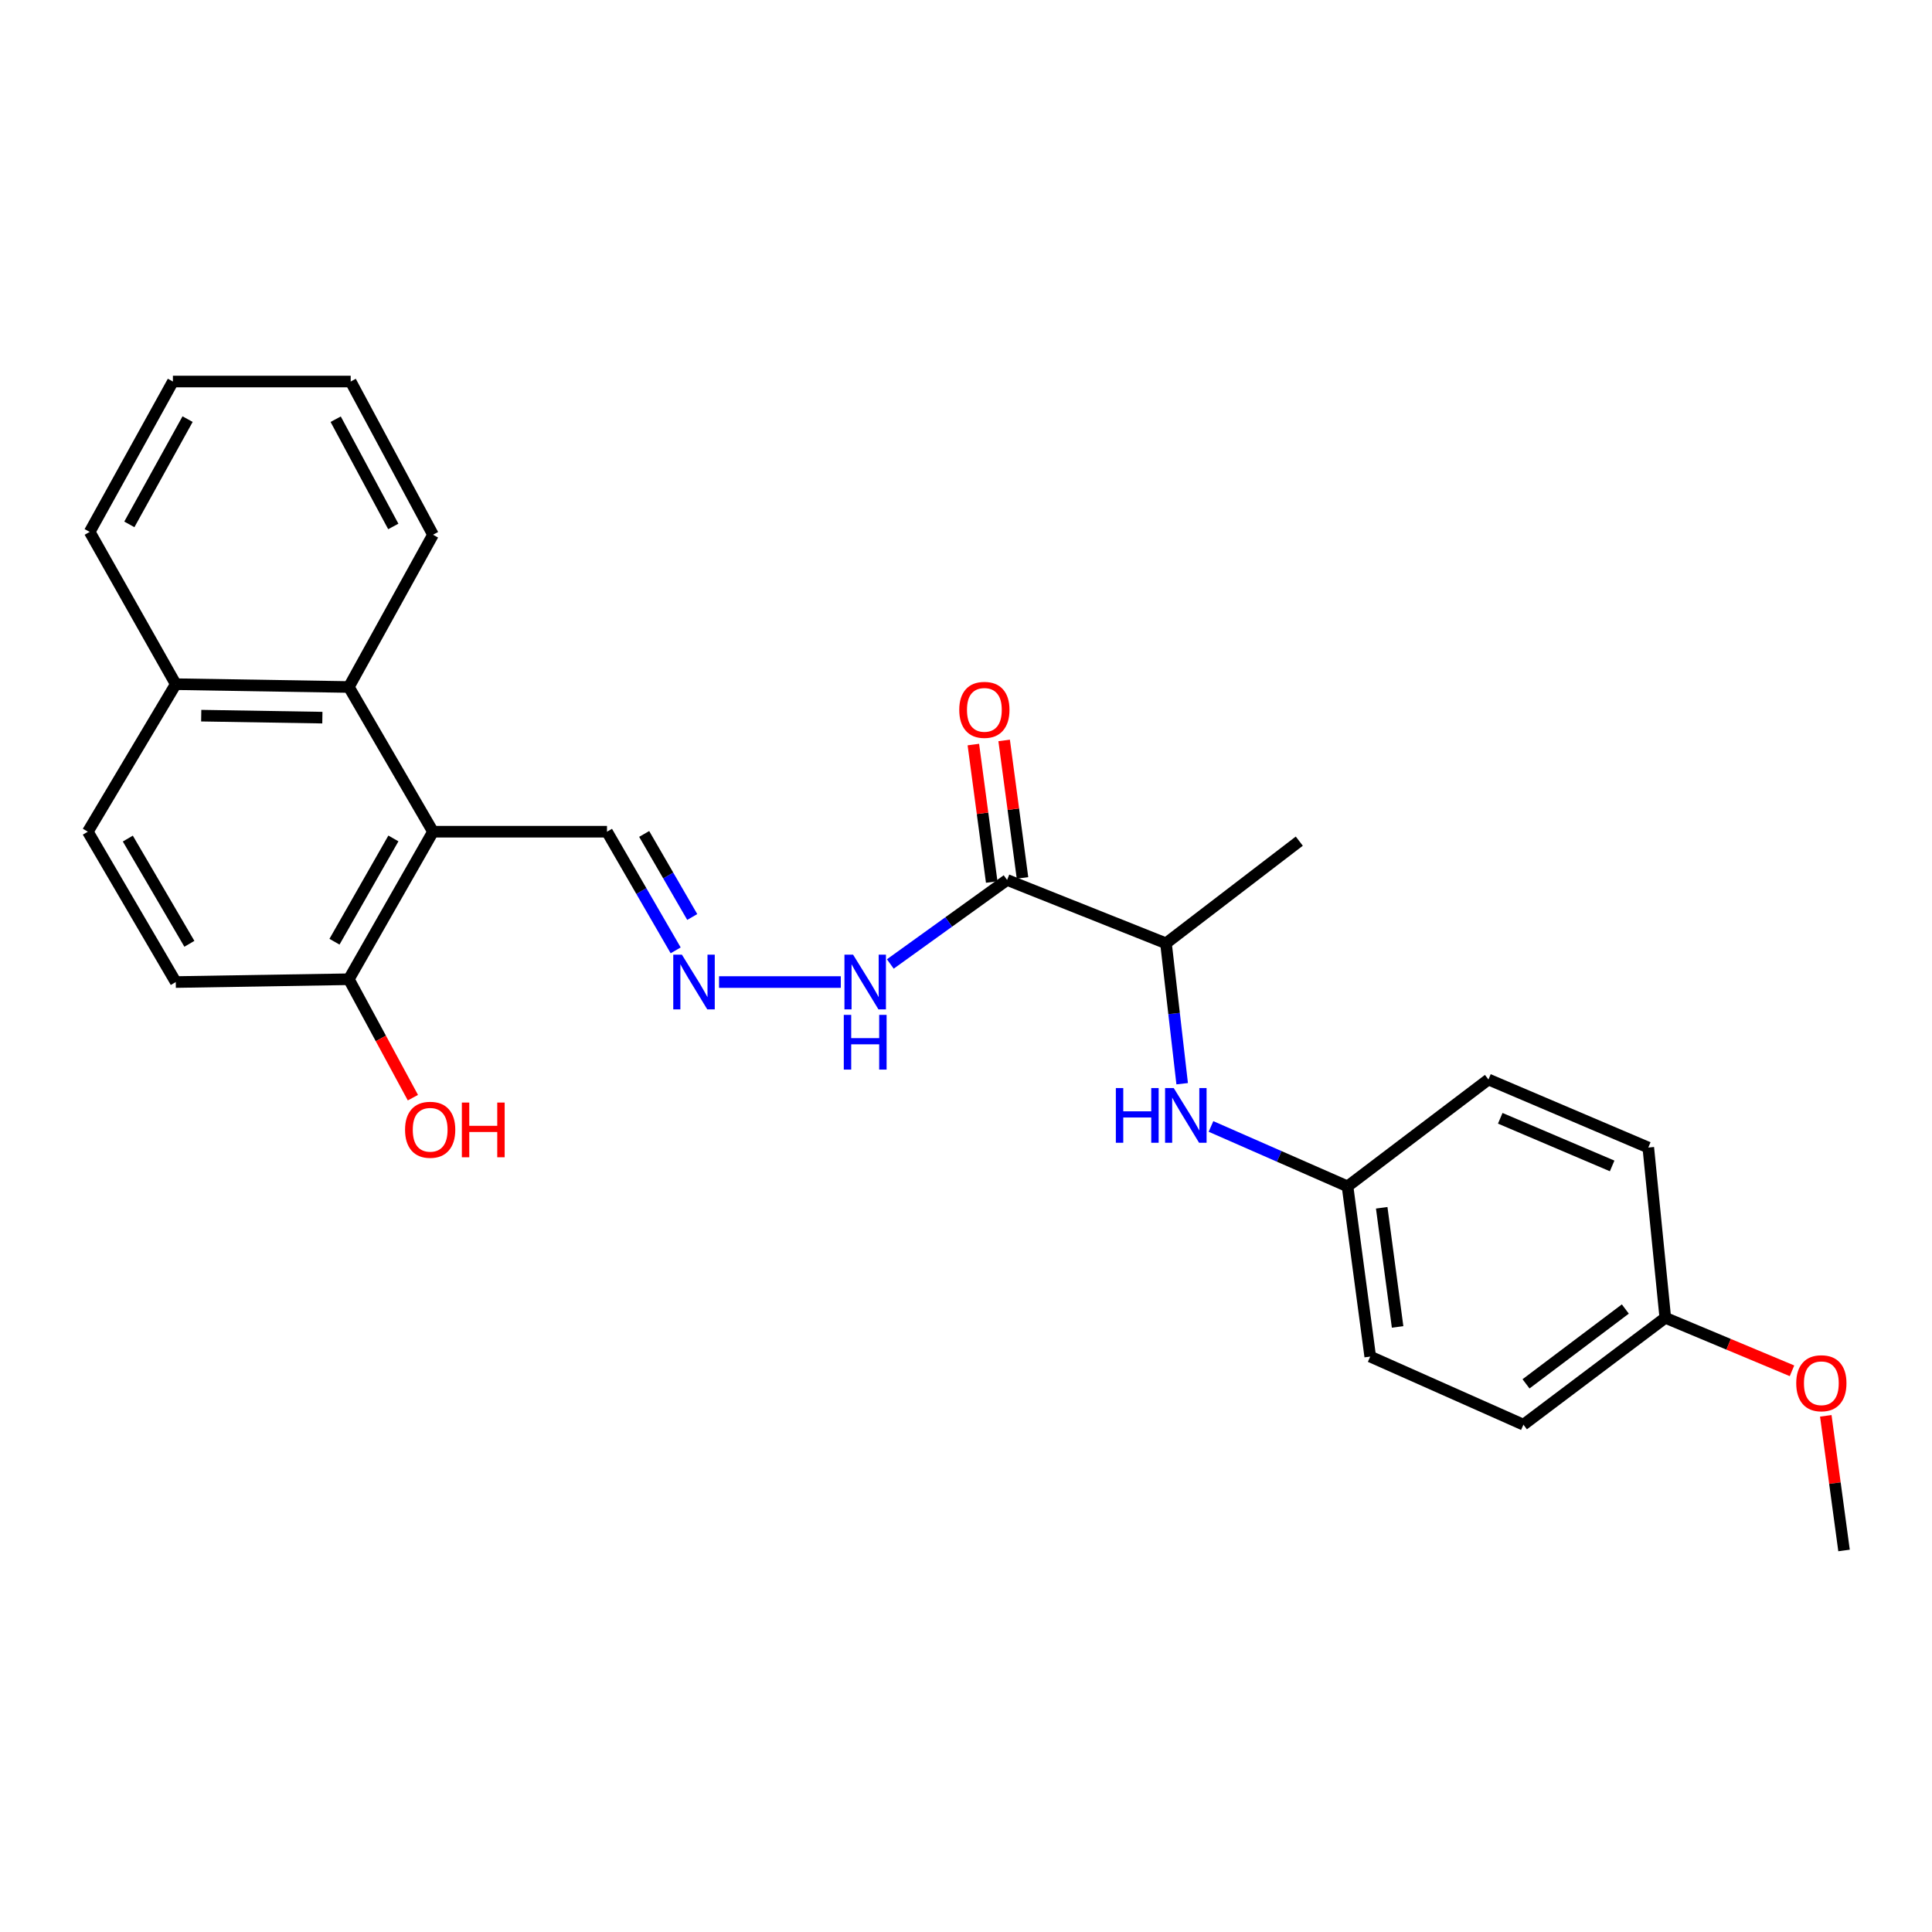 <?xml version='1.0' encoding='iso-8859-1'?>
<svg version='1.1' baseProfile='full'
              xmlns='http://www.w3.org/2000/svg'
                      xmlns:rdkit='http://www.rdkit.org/xml'
                      xmlns:xlink='http://www.w3.org/1999/xlink'
                  xml:space='preserve'
width='1000px' height='1000px' viewBox='0 0 1000 1000'>
<!-- END OF HEADER -->
<rect style='opacity:1.0;fill:#FFFFFF;stroke:none' width='1000' height='1000' x='0' y='0'> </rect>
<path class='bond-1' d='M 224.12,430.49 L 180.554,355.594' style='fill:none;fill-rule:evenodd;stroke:#000000;stroke-width:6px;stroke-linecap:butt;stroke-linejoin:miter;stroke-opacity:1' />
<path class='bond-5' d='M 224.12,430.49 L 180.554,506.85' style='fill:none;fill-rule:evenodd;stroke:#000000;stroke-width:6px;stroke-linecap:butt;stroke-linejoin:miter;stroke-opacity:1' />
<path class='bond-5' d='M 203.622,433.977 L 173.126,487.43' style='fill:none;fill-rule:evenodd;stroke:#000000;stroke-width:6px;stroke-linecap:butt;stroke-linejoin:miter;stroke-opacity:1' />
<path class='bond-7' d='M 224.12,430.49 L 314.18,430.49' style='fill:none;fill-rule:evenodd;stroke:#000000;stroke-width:6px;stroke-linecap:butt;stroke-linejoin:miter;stroke-opacity:1' />
<path class='bond-0' d='M 521.273,455.461 L 491.05,477.206' style='fill:none;fill-rule:evenodd;stroke:#000000;stroke-width:6px;stroke-linecap:butt;stroke-linejoin:miter;stroke-opacity:1' />
<path class='bond-0' d='M 491.05,477.206 L 460.826,498.951' style='fill:none;fill-rule:evenodd;stroke:#0000FF;stroke-width:6px;stroke-linecap:butt;stroke-linejoin:miter;stroke-opacity:1' />
<path class='bond-4' d='M 521.273,455.461 L 603.51,488.256' style='fill:none;fill-rule:evenodd;stroke:#000000;stroke-width:6px;stroke-linecap:butt;stroke-linejoin:miter;stroke-opacity:1' />
<path class='bond-8' d='M 529.24,454.398 L 524.493,418.828' style='fill:none;fill-rule:evenodd;stroke:#000000;stroke-width:6px;stroke-linecap:butt;stroke-linejoin:miter;stroke-opacity:1' />
<path class='bond-8' d='M 524.493,418.828 L 519.745,383.258' style='fill:none;fill-rule:evenodd;stroke:#FF0000;stroke-width:6px;stroke-linecap:butt;stroke-linejoin:miter;stroke-opacity:1' />
<path class='bond-8' d='M 513.306,456.524 L 508.558,420.954' style='fill:none;fill-rule:evenodd;stroke:#000000;stroke-width:6px;stroke-linecap:butt;stroke-linejoin:miter;stroke-opacity:1' />
<path class='bond-8' d='M 508.558,420.954 L 503.81,385.385' style='fill:none;fill-rule:evenodd;stroke:#FF0000;stroke-width:6px;stroke-linecap:butt;stroke-linejoin:miter;stroke-opacity:1' />
<path class='bond-9' d='M 180.554,355.594 L 90.976,354.13' style='fill:none;fill-rule:evenodd;stroke:#000000;stroke-width:6px;stroke-linecap:butt;stroke-linejoin:miter;stroke-opacity:1' />
<path class='bond-9' d='M 166.855,371.448 L 104.15,370.423' style='fill:none;fill-rule:evenodd;stroke:#000000;stroke-width:6px;stroke-linecap:butt;stroke-linejoin:miter;stroke-opacity:1' />
<path class='bond-20' d='M 180.554,355.594 L 224.12,276.778' style='fill:none;fill-rule:evenodd;stroke:#000000;stroke-width:6px;stroke-linecap:butt;stroke-linejoin:miter;stroke-opacity:1' />
<path class='bond-2' d='M 611.889,560.932 L 607.7,524.594' style='fill:none;fill-rule:evenodd;stroke:#0000FF;stroke-width:6px;stroke-linecap:butt;stroke-linejoin:miter;stroke-opacity:1' />
<path class='bond-2' d='M 607.7,524.594 L 603.51,488.256' style='fill:none;fill-rule:evenodd;stroke:#000000;stroke-width:6px;stroke-linecap:butt;stroke-linejoin:miter;stroke-opacity:1' />
<path class='bond-12' d='M 626.805,583.049 L 662.139,598.554' style='fill:none;fill-rule:evenodd;stroke:#0000FF;stroke-width:6px;stroke-linecap:butt;stroke-linejoin:miter;stroke-opacity:1' />
<path class='bond-12' d='M 662.139,598.554 L 697.473,614.058' style='fill:none;fill-rule:evenodd;stroke:#000000;stroke-width:6px;stroke-linecap:butt;stroke-linejoin:miter;stroke-opacity:1' />
<path class='bond-3' d='M 349.723,491.898 L 331.952,461.194' style='fill:none;fill-rule:evenodd;stroke:#0000FF;stroke-width:6px;stroke-linecap:butt;stroke-linejoin:miter;stroke-opacity:1' />
<path class='bond-3' d='M 331.952,461.194 L 314.18,430.49' style='fill:none;fill-rule:evenodd;stroke:#000000;stroke-width:6px;stroke-linecap:butt;stroke-linejoin:miter;stroke-opacity:1' />
<path class='bond-3' d='M 358.305,474.634 L 345.865,453.141' style='fill:none;fill-rule:evenodd;stroke:#0000FF;stroke-width:6px;stroke-linecap:butt;stroke-linejoin:miter;stroke-opacity:1' />
<path class='bond-3' d='M 345.865,453.141 L 333.425,431.648' style='fill:none;fill-rule:evenodd;stroke:#000000;stroke-width:6px;stroke-linecap:butt;stroke-linejoin:miter;stroke-opacity:1' />
<path class='bond-6' d='M 372.175,508.306 L 435.193,508.306' style='fill:none;fill-rule:evenodd;stroke:#0000FF;stroke-width:6px;stroke-linecap:butt;stroke-linejoin:miter;stroke-opacity:1' />
<path class='bond-21' d='M 603.51,488.256 L 672.511,435.375' style='fill:none;fill-rule:evenodd;stroke:#000000;stroke-width:6px;stroke-linecap:butt;stroke-linejoin:miter;stroke-opacity:1' />
<path class='bond-10' d='M 180.554,506.85 L 90.976,508.306' style='fill:none;fill-rule:evenodd;stroke:#000000;stroke-width:6px;stroke-linecap:butt;stroke-linejoin:miter;stroke-opacity:1' />
<path class='bond-14' d='M 180.554,506.85 L 197.133,537.501' style='fill:none;fill-rule:evenodd;stroke:#000000;stroke-width:6px;stroke-linecap:butt;stroke-linejoin:miter;stroke-opacity:1' />
<path class='bond-14' d='M 197.133,537.501 L 213.713,568.152' style='fill:none;fill-rule:evenodd;stroke:#FF0000;stroke-width:6px;stroke-linecap:butt;stroke-linejoin:miter;stroke-opacity:1' />
<path class='bond-22' d='M 90.976,354.13 L 46.419,275.313' style='fill:none;fill-rule:evenodd;stroke:#000000;stroke-width:6px;stroke-linecap:butt;stroke-linejoin:miter;stroke-opacity:1' />
<path class='bond-26' d='M 90.976,354.13 L 45.455,430.49' style='fill:none;fill-rule:evenodd;stroke:#000000;stroke-width:6px;stroke-linecap:butt;stroke-linejoin:miter;stroke-opacity:1' />
<path class='bond-11' d='M 90.976,508.306 L 45.455,430.49' style='fill:none;fill-rule:evenodd;stroke:#000000;stroke-width:6px;stroke-linecap:butt;stroke-linejoin:miter;stroke-opacity:1' />
<path class='bond-11' d='M 98.024,488.516 L 66.159,434.045' style='fill:none;fill-rule:evenodd;stroke:#000000;stroke-width:6px;stroke-linecap:butt;stroke-linejoin:miter;stroke-opacity:1' />
<path class='bond-15' d='M 697.473,614.058 L 770.413,558.748' style='fill:none;fill-rule:evenodd;stroke:#000000;stroke-width:6px;stroke-linecap:butt;stroke-linejoin:miter;stroke-opacity:1' />
<path class='bond-16' d='M 697.473,614.058 L 709.226,702.163' style='fill:none;fill-rule:evenodd;stroke:#000000;stroke-width:6px;stroke-linecap:butt;stroke-linejoin:miter;stroke-opacity:1' />
<path class='bond-16' d='M 715.171,625.148 L 723.398,686.821' style='fill:none;fill-rule:evenodd;stroke:#000000;stroke-width:6px;stroke-linecap:butt;stroke-linejoin:miter;stroke-opacity:1' />
<path class='bond-13' d='M 861.956,682.086 L 788.525,737.414' style='fill:none;fill-rule:evenodd;stroke:#000000;stroke-width:6px;stroke-linecap:butt;stroke-linejoin:miter;stroke-opacity:1' />
<path class='bond-13' d='M 841.267,677.546 L 789.866,716.275' style='fill:none;fill-rule:evenodd;stroke:#000000;stroke-width:6px;stroke-linecap:butt;stroke-linejoin:miter;stroke-opacity:1' />
<path class='bond-19' d='M 861.956,682.086 L 894.748,695.806' style='fill:none;fill-rule:evenodd;stroke:#000000;stroke-width:6px;stroke-linecap:butt;stroke-linejoin:miter;stroke-opacity:1' />
<path class='bond-19' d='M 894.748,695.806 L 927.539,709.526' style='fill:none;fill-rule:evenodd;stroke:#FF0000;stroke-width:6px;stroke-linecap:butt;stroke-linejoin:miter;stroke-opacity:1' />
<path class='bond-28' d='M 861.956,682.086 L 853.15,593.972' style='fill:none;fill-rule:evenodd;stroke:#000000;stroke-width:6px;stroke-linecap:butt;stroke-linejoin:miter;stroke-opacity:1' />
<path class='bond-18' d='M 770.413,558.748 L 853.15,593.972' style='fill:none;fill-rule:evenodd;stroke:#000000;stroke-width:6px;stroke-linecap:butt;stroke-linejoin:miter;stroke-opacity:1' />
<path class='bond-18' d='M 776.526,578.823 L 834.442,603.48' style='fill:none;fill-rule:evenodd;stroke:#000000;stroke-width:6px;stroke-linecap:butt;stroke-linejoin:miter;stroke-opacity:1' />
<path class='bond-17' d='M 709.226,702.163 L 788.525,737.414' style='fill:none;fill-rule:evenodd;stroke:#000000;stroke-width:6px;stroke-linecap:butt;stroke-linejoin:miter;stroke-opacity:1' />
<path class='bond-23' d='M 945.025,732.827 L 949.749,767.674' style='fill:none;fill-rule:evenodd;stroke:#FF0000;stroke-width:6px;stroke-linecap:butt;stroke-linejoin:miter;stroke-opacity:1' />
<path class='bond-23' d='M 949.749,767.674 L 954.473,802.521' style='fill:none;fill-rule:evenodd;stroke:#000000;stroke-width:6px;stroke-linecap:butt;stroke-linejoin:miter;stroke-opacity:1' />
<path class='bond-24' d='M 224.12,276.778 L 181.519,197.479' style='fill:none;fill-rule:evenodd;stroke:#000000;stroke-width:6px;stroke-linecap:butt;stroke-linejoin:miter;stroke-opacity:1' />
<path class='bond-24' d='M 203.568,272.491 L 173.747,216.982' style='fill:none;fill-rule:evenodd;stroke:#000000;stroke-width:6px;stroke-linecap:butt;stroke-linejoin:miter;stroke-opacity:1' />
<path class='bond-27' d='M 46.419,275.313 L 89.493,197.479' style='fill:none;fill-rule:evenodd;stroke:#000000;stroke-width:6px;stroke-linecap:butt;stroke-linejoin:miter;stroke-opacity:1' />
<path class='bond-27' d='M 66.946,271.422 L 97.098,216.938' style='fill:none;fill-rule:evenodd;stroke:#000000;stroke-width:6px;stroke-linecap:butt;stroke-linejoin:miter;stroke-opacity:1' />
<path class='bond-25' d='M 181.519,197.479 L 89.493,197.479' style='fill:none;fill-rule:evenodd;stroke:#000000;stroke-width:6px;stroke-linecap:butt;stroke-linejoin:miter;stroke-opacity:1' />
<path  class='atom-3' d='M 577.561 563.174
L 581.401 563.174
L 581.401 575.214
L 595.881 575.214
L 595.881 563.174
L 599.721 563.174
L 599.721 591.494
L 595.881 591.494
L 595.881 578.414
L 581.401 578.414
L 581.401 591.494
L 577.561 591.494
L 577.561 563.174
' fill='#0000FF'/>
<path  class='atom-3' d='M 607.521 563.174
L 616.801 578.174
Q 617.721 579.654, 619.201 582.334
Q 620.681 585.014, 620.761 585.174
L 620.761 563.174
L 624.521 563.174
L 624.521 591.494
L 620.641 591.494
L 610.681 575.094
Q 609.521 573.174, 608.281 570.974
Q 607.081 568.774, 606.721 568.094
L 606.721 591.494
L 603.041 591.494
L 603.041 563.174
L 607.521 563.174
' fill='#0000FF'/>
<path  class='atom-4' d='M 352.959 494.146
L 362.239 509.146
Q 363.159 510.626, 364.639 513.306
Q 366.119 515.986, 366.199 516.146
L 366.199 494.146
L 369.959 494.146
L 369.959 522.466
L 366.079 522.466
L 356.119 506.066
Q 354.959 504.146, 353.719 501.946
Q 352.519 499.746, 352.159 499.066
L 352.159 522.466
L 348.479 522.466
L 348.479 494.146
L 352.959 494.146
' fill='#0000FF'/>
<path  class='atom-7' d='M 441.564 494.146
L 450.844 509.146
Q 451.764 510.626, 453.244 513.306
Q 454.724 515.986, 454.804 516.146
L 454.804 494.146
L 458.564 494.146
L 458.564 522.466
L 454.684 522.466
L 444.724 506.066
Q 443.564 504.146, 442.324 501.946
Q 441.124 499.746, 440.764 499.066
L 440.764 522.466
L 437.084 522.466
L 437.084 494.146
L 441.564 494.146
' fill='#0000FF'/>
<path  class='atom-7' d='M 436.744 525.298
L 440.584 525.298
L 440.584 537.338
L 455.064 537.338
L 455.064 525.298
L 458.904 525.298
L 458.904 553.618
L 455.064 553.618
L 455.064 540.538
L 440.584 540.538
L 440.584 553.618
L 436.744 553.618
L 436.744 525.298
' fill='#0000FF'/>
<path  class='atom-9' d='M 496.511 367.418
Q 496.511 360.618, 499.871 356.818
Q 503.231 353.018, 509.511 353.018
Q 515.791 353.018, 519.151 356.818
Q 522.511 360.618, 522.511 367.418
Q 522.511 374.298, 519.111 378.218
Q 515.711 382.098, 509.511 382.098
Q 503.271 382.098, 499.871 378.218
Q 496.511 374.338, 496.511 367.418
M 509.511 378.898
Q 513.831 378.898, 516.151 376.018
Q 518.511 373.098, 518.511 367.418
Q 518.511 361.858, 516.151 359.058
Q 513.831 356.218, 509.511 356.218
Q 505.191 356.218, 502.831 359.018
Q 500.511 361.818, 500.511 367.418
Q 500.511 373.138, 502.831 376.018
Q 505.191 378.898, 509.511 378.898
' fill='#FF0000'/>
<path  class='atom-15' d='M 209.655 584.764
Q 209.655 577.964, 213.015 574.164
Q 216.375 570.364, 222.655 570.364
Q 228.935 570.364, 232.295 574.164
Q 235.655 577.964, 235.655 584.764
Q 235.655 591.644, 232.255 595.564
Q 228.855 599.444, 222.655 599.444
Q 216.415 599.444, 213.015 595.564
Q 209.655 591.684, 209.655 584.764
M 222.655 596.244
Q 226.975 596.244, 229.295 593.364
Q 231.655 590.444, 231.655 584.764
Q 231.655 579.204, 229.295 576.404
Q 226.975 573.564, 222.655 573.564
Q 218.335 573.564, 215.975 576.364
Q 213.655 579.164, 213.655 584.764
Q 213.655 590.484, 215.975 593.364
Q 218.335 596.244, 222.655 596.244
' fill='#FF0000'/>
<path  class='atom-15' d='M 239.055 570.684
L 242.895 570.684
L 242.895 582.724
L 257.375 582.724
L 257.375 570.684
L 261.215 570.684
L 261.215 599.004
L 257.375 599.004
L 257.375 585.924
L 242.895 585.924
L 242.895 599.004
L 239.055 599.004
L 239.055 570.684
' fill='#FF0000'/>
<path  class='atom-20' d='M 929.728 715.961
Q 929.728 709.161, 933.088 705.361
Q 936.448 701.561, 942.728 701.561
Q 949.008 701.561, 952.368 705.361
Q 955.728 709.161, 955.728 715.961
Q 955.728 722.841, 952.328 726.761
Q 948.928 730.641, 942.728 730.641
Q 936.488 730.641, 933.088 726.761
Q 929.728 722.881, 929.728 715.961
M 942.728 727.441
Q 947.048 727.441, 949.368 724.561
Q 951.728 721.641, 951.728 715.961
Q 951.728 710.401, 949.368 707.601
Q 947.048 704.761, 942.728 704.761
Q 938.408 704.761, 936.048 707.561
Q 933.728 710.361, 933.728 715.961
Q 933.728 721.681, 936.048 724.561
Q 938.408 727.441, 942.728 727.441
' fill='#FF0000'/>
</svg>
